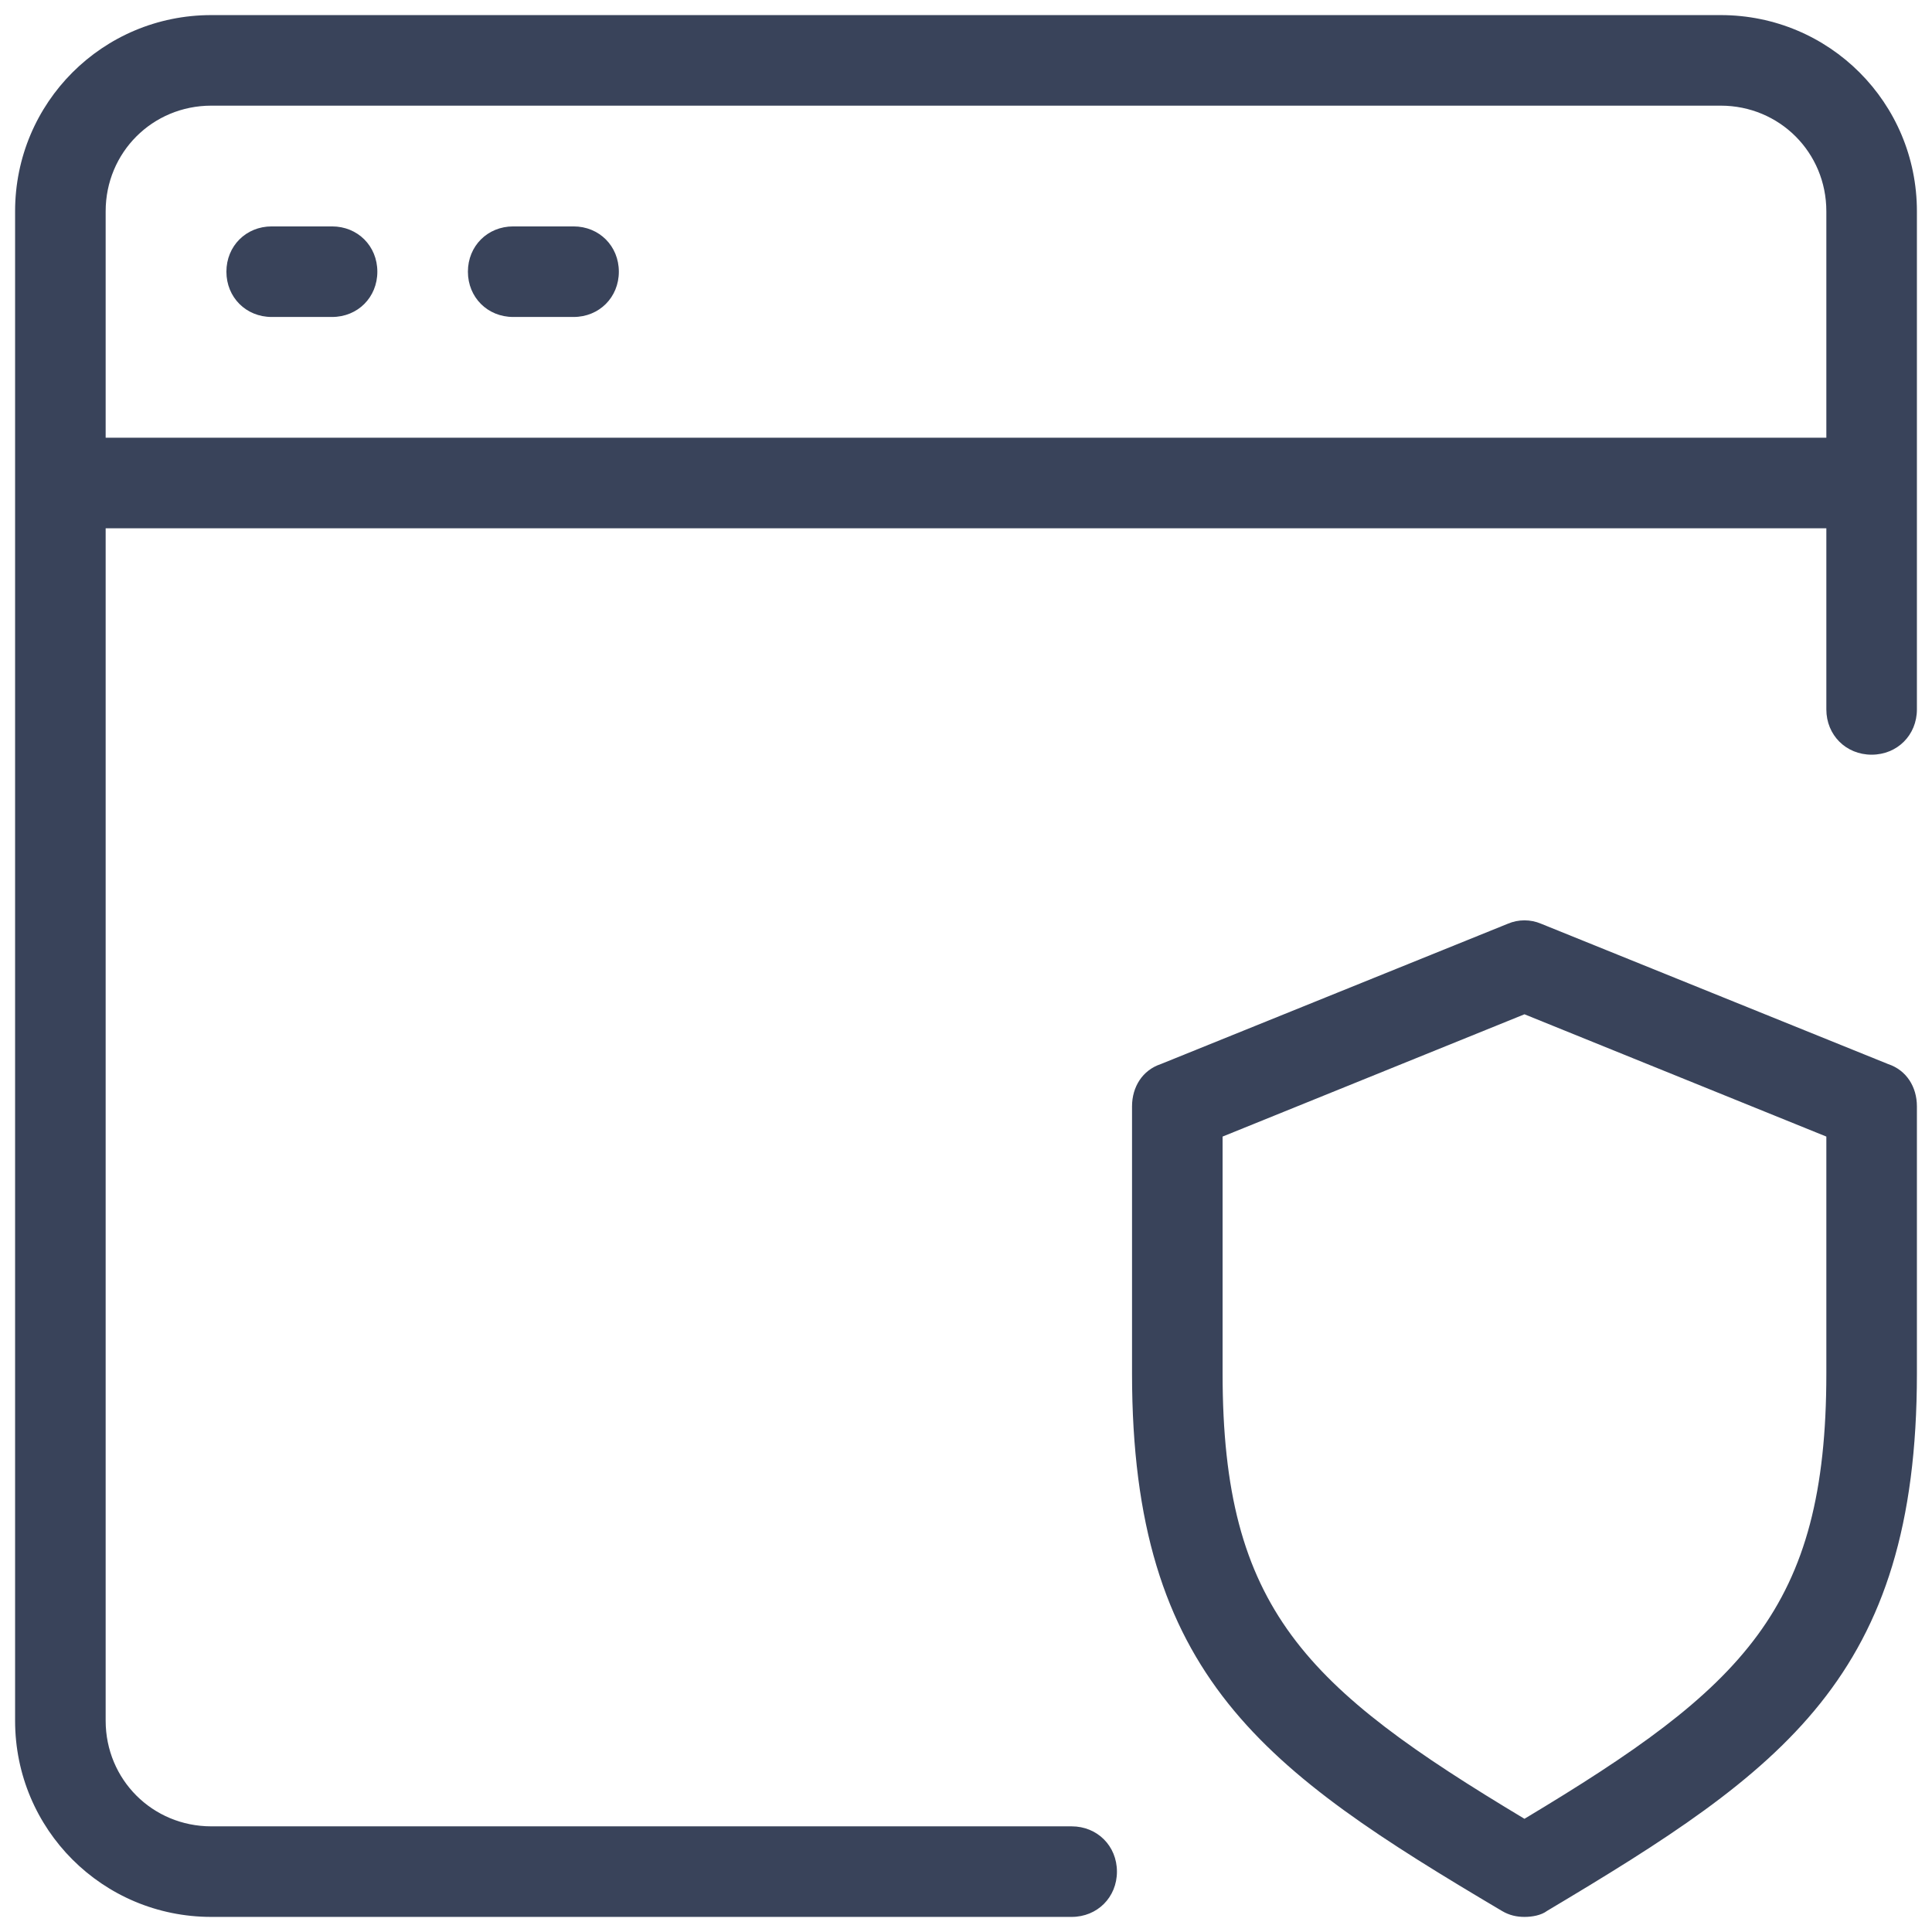 <?xml version="1.0" encoding="UTF-8"?>
<svg xmlns="http://www.w3.org/2000/svg" viewBox="0 0 128 128" width="512" height="512">
  <path d="M14 1C6.8 1 1 6.8 1 14L1 114C1 121.2 6.8 127 14 127L71 127C72.7 127 74 125.7 74 124C74 122.3 72.7 121 71 121L14 121C10.1 121 7 117.9 7 114L7 35L121 35L121 47C121 48.7 122.3 50 124 50C125.7 50 127 48.7 127 47L127 14C127 6.8 121.2 1 114 1L14 1 z M 14 7L114 7C117.9 7 121 10.1 121 14L121 29L7 29L7 14C7 10.1 10.1 7 14 7 z M 18 15C16.3 15 15 16.3 15 18C15 19.7 16.3 21 18 21L22 21C23.7 21 25 19.7 25 18C25 16.3 23.7 15 22 15L18 15 z M 34 15C32.3 15 31 16.3 31 18C31 19.7 32.3 21 34 21L38 21C39.7 21 41 19.7 41 18C41 16.3 39.7 15 38 15L34 15 z M 101 60.975C100.625 60.975 100.25 61.049 99.9 61.199L76.9 70.5C75.7 70.9 75 72.001 75 73.301L75 91C75 111.1 83.8 117.3 99.5 126.6C100 126.9 100.5 127 101 127C101.5 127 102.1 126.9 102.5 126.6C118.1 117.3 127 111.1 127 91L127 73.301C127 72.001 126.3 70.9 125.1 70.5L102.1 61.199C101.75 61.049 101.375 60.975 101 60.975 z M 101 67.199L121 75.301L121 91C121 106.6 115.5 111.8 101 120.5C86.5 111.8 81 106.6 81 91L81 75.301L101 67.199 z" fill="#39435A"></path>
</svg>
